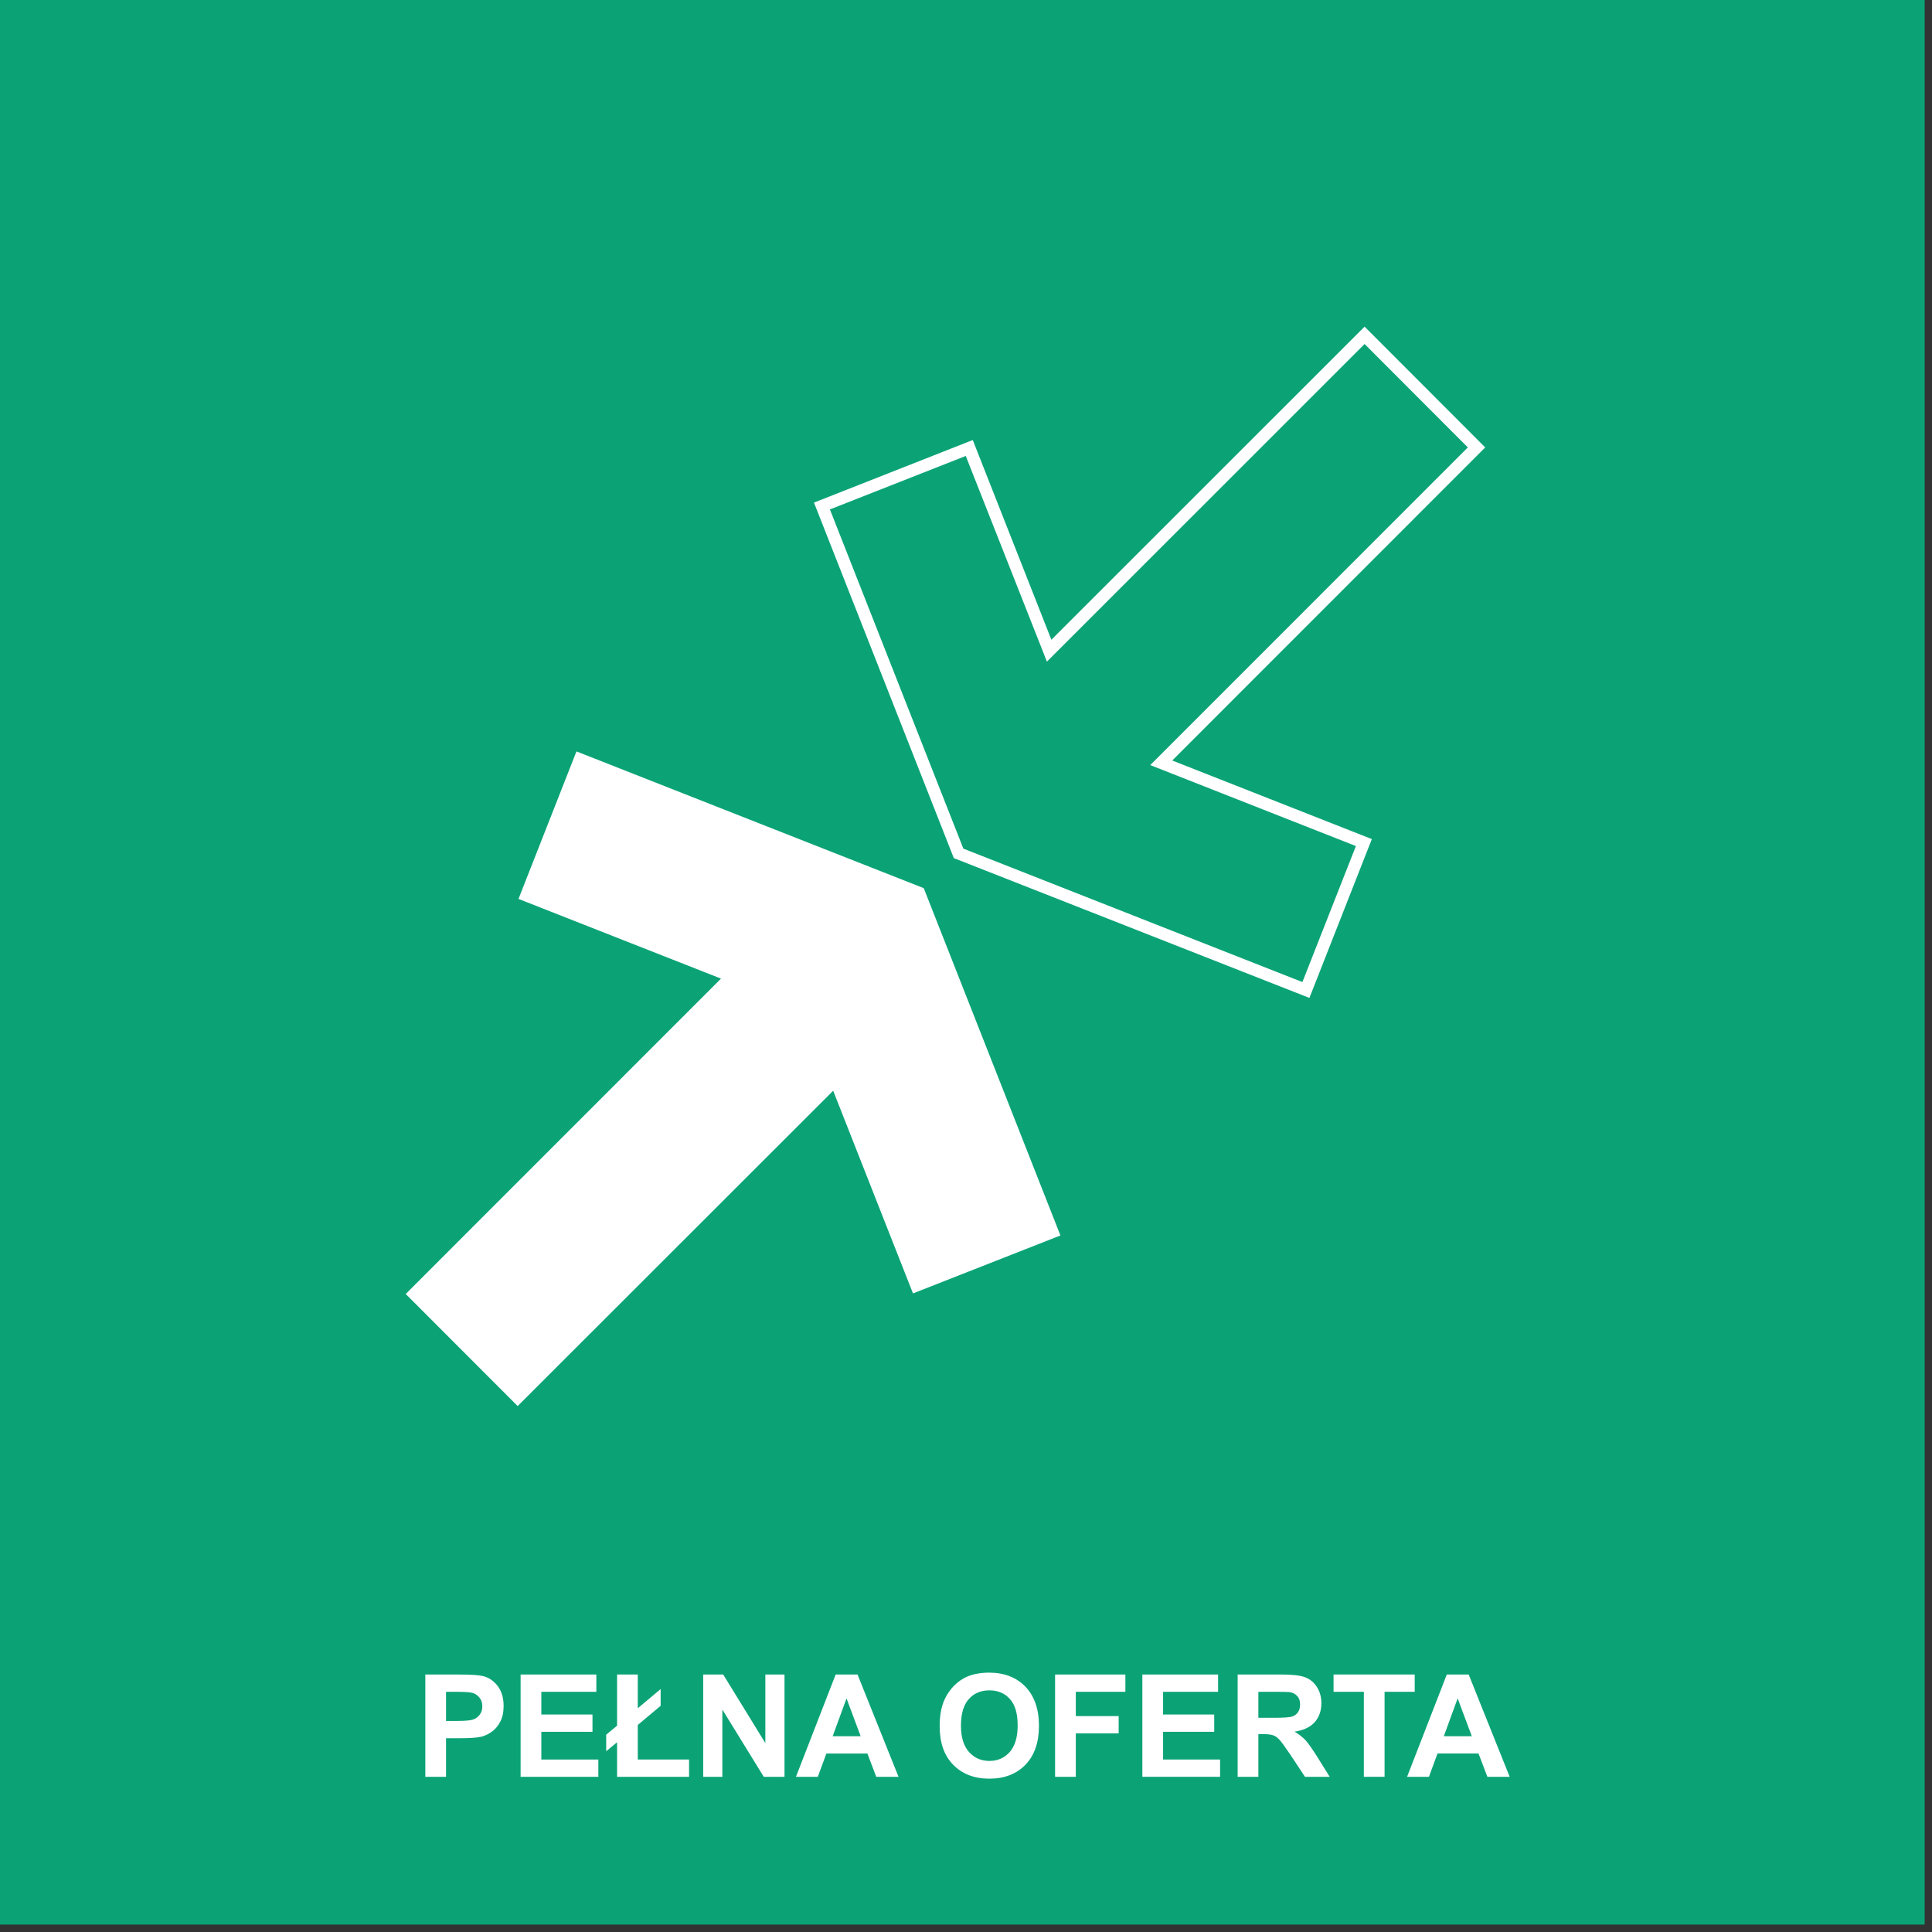 <?xml version="1.0" encoding="UTF-8" standalone="no"?><!DOCTYPE svg PUBLIC "-//W3C//DTD SVG 1.1//EN" "http://www.w3.org/Graphics/SVG/1.1/DTD/svg11.dtd"><svg width="100%" height="100%" viewBox="0 0 160 160" version="1.1" xmlns="http://www.w3.org/2000/svg" xmlns:xlink="http://www.w3.org/1999/xlink" xml:space="preserve" xmlns:serif="http://www.serif.com/" style="fill-rule:evenodd;clip-rule:evenodd;stroke-linejoin:round;stroke-miterlimit:2;"><rect x="0" y="0" width="160" height="160" fill="#333333" stroke="none"/><g><rect x="0" y="0" width="159.39" height="159.386" style="fill:#0ba376;fill-rule:nonzero;"/><path d="M36.939,147.148l0,-3.194l1.112,0c0.769,0 1.361,-0.036 1.775,-0.119c0.296,-0.071 0.592,-0.201 0.876,-0.402c0.295,-0.201 0.532,-0.485 0.721,-0.84c0.19,-0.355 0.284,-0.793 0.284,-1.313c0,-0.675 -0.165,-1.219 -0.485,-1.645c-0.331,-0.426 -0.733,-0.71 -1.218,-0.828c-0.32,-0.083 -0.994,-0.13 -2.036,-0.13l-2.745,0l0,8.471l1.716,0Zm0.828,-7.04c0.604,0 1.018,0.024 1.219,0.059c0.284,0.048 0.509,0.178 0.686,0.379c0.178,0.201 0.272,0.45 0.272,0.769c0,0.249 -0.059,0.462 -0.189,0.651c-0.13,0.189 -0.308,0.331 -0.532,0.426c-0.225,0.083 -0.675,0.13 -1.349,0.13l-0.935,0l0,-2.414l0.828,0Z" style="fill:#fff;fill-rule:nonzero;"/><path d="M49.552,147.148l0,-1.431l-4.721,0l0,-2.296l4.236,0l0,-1.432l-4.236,0l0,-1.881l4.555,0l0,-1.432l-6.271,0l0,8.472l6.437,0Z" style="fill:#fff;fill-rule:nonzero;"/><path d="M50.203,143.658l0,1.372l0.9,-0.745l0,2.863l5.963,0l0,-1.432l-4.248,0l0,-2.863l1.893,-1.585l0,-1.385l-1.893,1.586l0,-2.793l-1.715,0l0,4.236l-0.9,0.746Z" style="fill:#fff;fill-rule:nonzero;"/><path d="M59.821,147.148l0,-5.573l3.431,5.573l1.716,0l0,-8.472l-1.585,0l0,5.68l-3.491,-5.68l-1.656,0l0,8.472l1.585,0Z" style="fill:#fff;fill-rule:nonzero;"/><path d="M71.017,138.676l-1.811,0l-3.289,8.472l1.81,0l0.71,-1.929l3.396,0l0.734,1.929l1.845,0l-3.395,-8.472Zm-2.059,5.112l1.147,-3.136l1.172,3.136l-2.319,0Z" style="fill:#fff;fill-rule:nonzero;"/><path d="M78.931,146.142c0.745,0.769 1.751,1.16 3.005,1.16c1.254,0 2.248,-0.391 2.994,-1.16c0.745,-0.781 1.112,-1.846 1.112,-3.218c0,-1.385 -0.379,-2.462 -1.124,-3.242c-0.745,-0.77 -1.751,-1.16 -2.994,-1.16c-0.698,0 -1.301,0.107 -1.834,0.331c-0.39,0.166 -0.757,0.426 -1.1,0.769c-0.331,0.344 -0.592,0.734 -0.781,1.16c-0.26,0.592 -0.39,1.313 -0.39,2.177c0,1.361 0.366,2.414 1.112,3.183Zm1.301,-5.431c0.426,-0.485 1.006,-0.722 1.704,-0.722c0.71,0 1.278,0.237 1.704,0.722c0.426,0.473 0.639,1.195 0.639,2.177c0,0.982 -0.225,1.716 -0.663,2.213c-0.437,0.485 -0.993,0.733 -1.68,0.733c-0.686,0 -1.242,-0.248 -1.692,-0.745c-0.438,-0.497 -0.662,-1.219 -0.662,-2.177c0,-0.982 0.213,-1.716 0.65,-2.201Z" style="fill:#fff;fill-rule:nonzero;"/><path d="M89.094,147.148l0,-3.597l3.549,0l0,-1.432l-3.549,0l0,-2.012l4.106,0l0,-1.431l-5.822,0l0,8.472l1.716,0Z" style="fill:#fff;fill-rule:nonzero;"/><path d="M101.043,147.147l0,-1.431l-4.721,0l0,-2.296l4.235,0l0,-1.431l-4.235,0l0,-1.882l4.555,0l0,-1.431l-6.271,0l0,8.471l6.437,0Z" style="fill:#fff;fill-rule:nonzero;"/><path d="M104.213,147.147l0,-3.538l0.343,0c0.403,0 0.687,0.036 0.864,0.095c0.189,0.059 0.355,0.178 0.521,0.355c0.165,0.166 0.461,0.58 0.911,1.242l1.219,1.846l2.047,0l-1.03,-1.656c-0.414,-0.651 -0.733,-1.112 -0.97,-1.373c-0.249,-0.26 -0.544,-0.497 -0.911,-0.71c0.733,-0.106 1.29,-0.366 1.668,-0.781c0.367,-0.414 0.556,-0.946 0.556,-1.573c0,-0.509 -0.118,-0.947 -0.367,-1.337c-0.248,-0.391 -0.579,-0.663 -0.993,-0.817c-0.403,-0.154 -1.065,-0.225 -1.976,-0.225l-3.597,0l0,8.472l1.715,0Zm0,-7.04l1.337,0c0.687,0 1.113,0.012 1.243,0.024c0.284,0.047 0.497,0.165 0.65,0.343c0.154,0.166 0.225,0.402 0.225,0.686c0,0.261 -0.059,0.474 -0.177,0.639c-0.107,0.166 -0.272,0.284 -0.473,0.355c-0.202,0.071 -0.722,0.107 -1.539,0.107l-1.266,0l0,-2.154Z" style="fill:#fff;fill-rule:nonzero;"/><path d="M114.664,147.147l0,-7.04l2.496,0l0,-1.432l-6.721,0l0,1.432l2.509,0l0,7.04l1.716,0Z" style="fill:#fff;fill-rule:nonzero;"/><path d="M121.629,138.675l-1.811,0l-3.289,8.472l1.81,0l0.71,-1.929l3.396,0l0.734,1.929l1.845,0l-3.395,-8.472Zm-2.059,5.112l1.147,-3.136l1.172,3.136l-2.319,0Z" style="fill:#fff;fill-rule:nonzero;"/><path d="M47.74,62.229l-4.8,12.215l16.77,6.601l-26.11,26.118l9.27,9.281l26.13,-26.115l6.61,16.786l12.21,-4.799l-11.32,-28.763l-28.76,-11.324Z" style="fill:#fff;fill-rule:nonzero;"/><path d="M95.26,63.362l17.03,6.705l-4.43,11.264l-28.08,-11.052l-11.05,-28.09l11.25,-4.429l6.72,17.032l26.31,-26.302l8.55,8.564l-26.3,26.308Zm-8.19,-10.382l-6.51,-16.539l-13.15,5.182l11.5,29.236l0.08,0.205l29.45,11.58l5.17,-13.154l-16.53,-6.509l25.92,-25.927l-9.99,-10.003l-25.94,25.929Z" style="fill:#fff;fill-rule:nonzero;"/></g></svg>